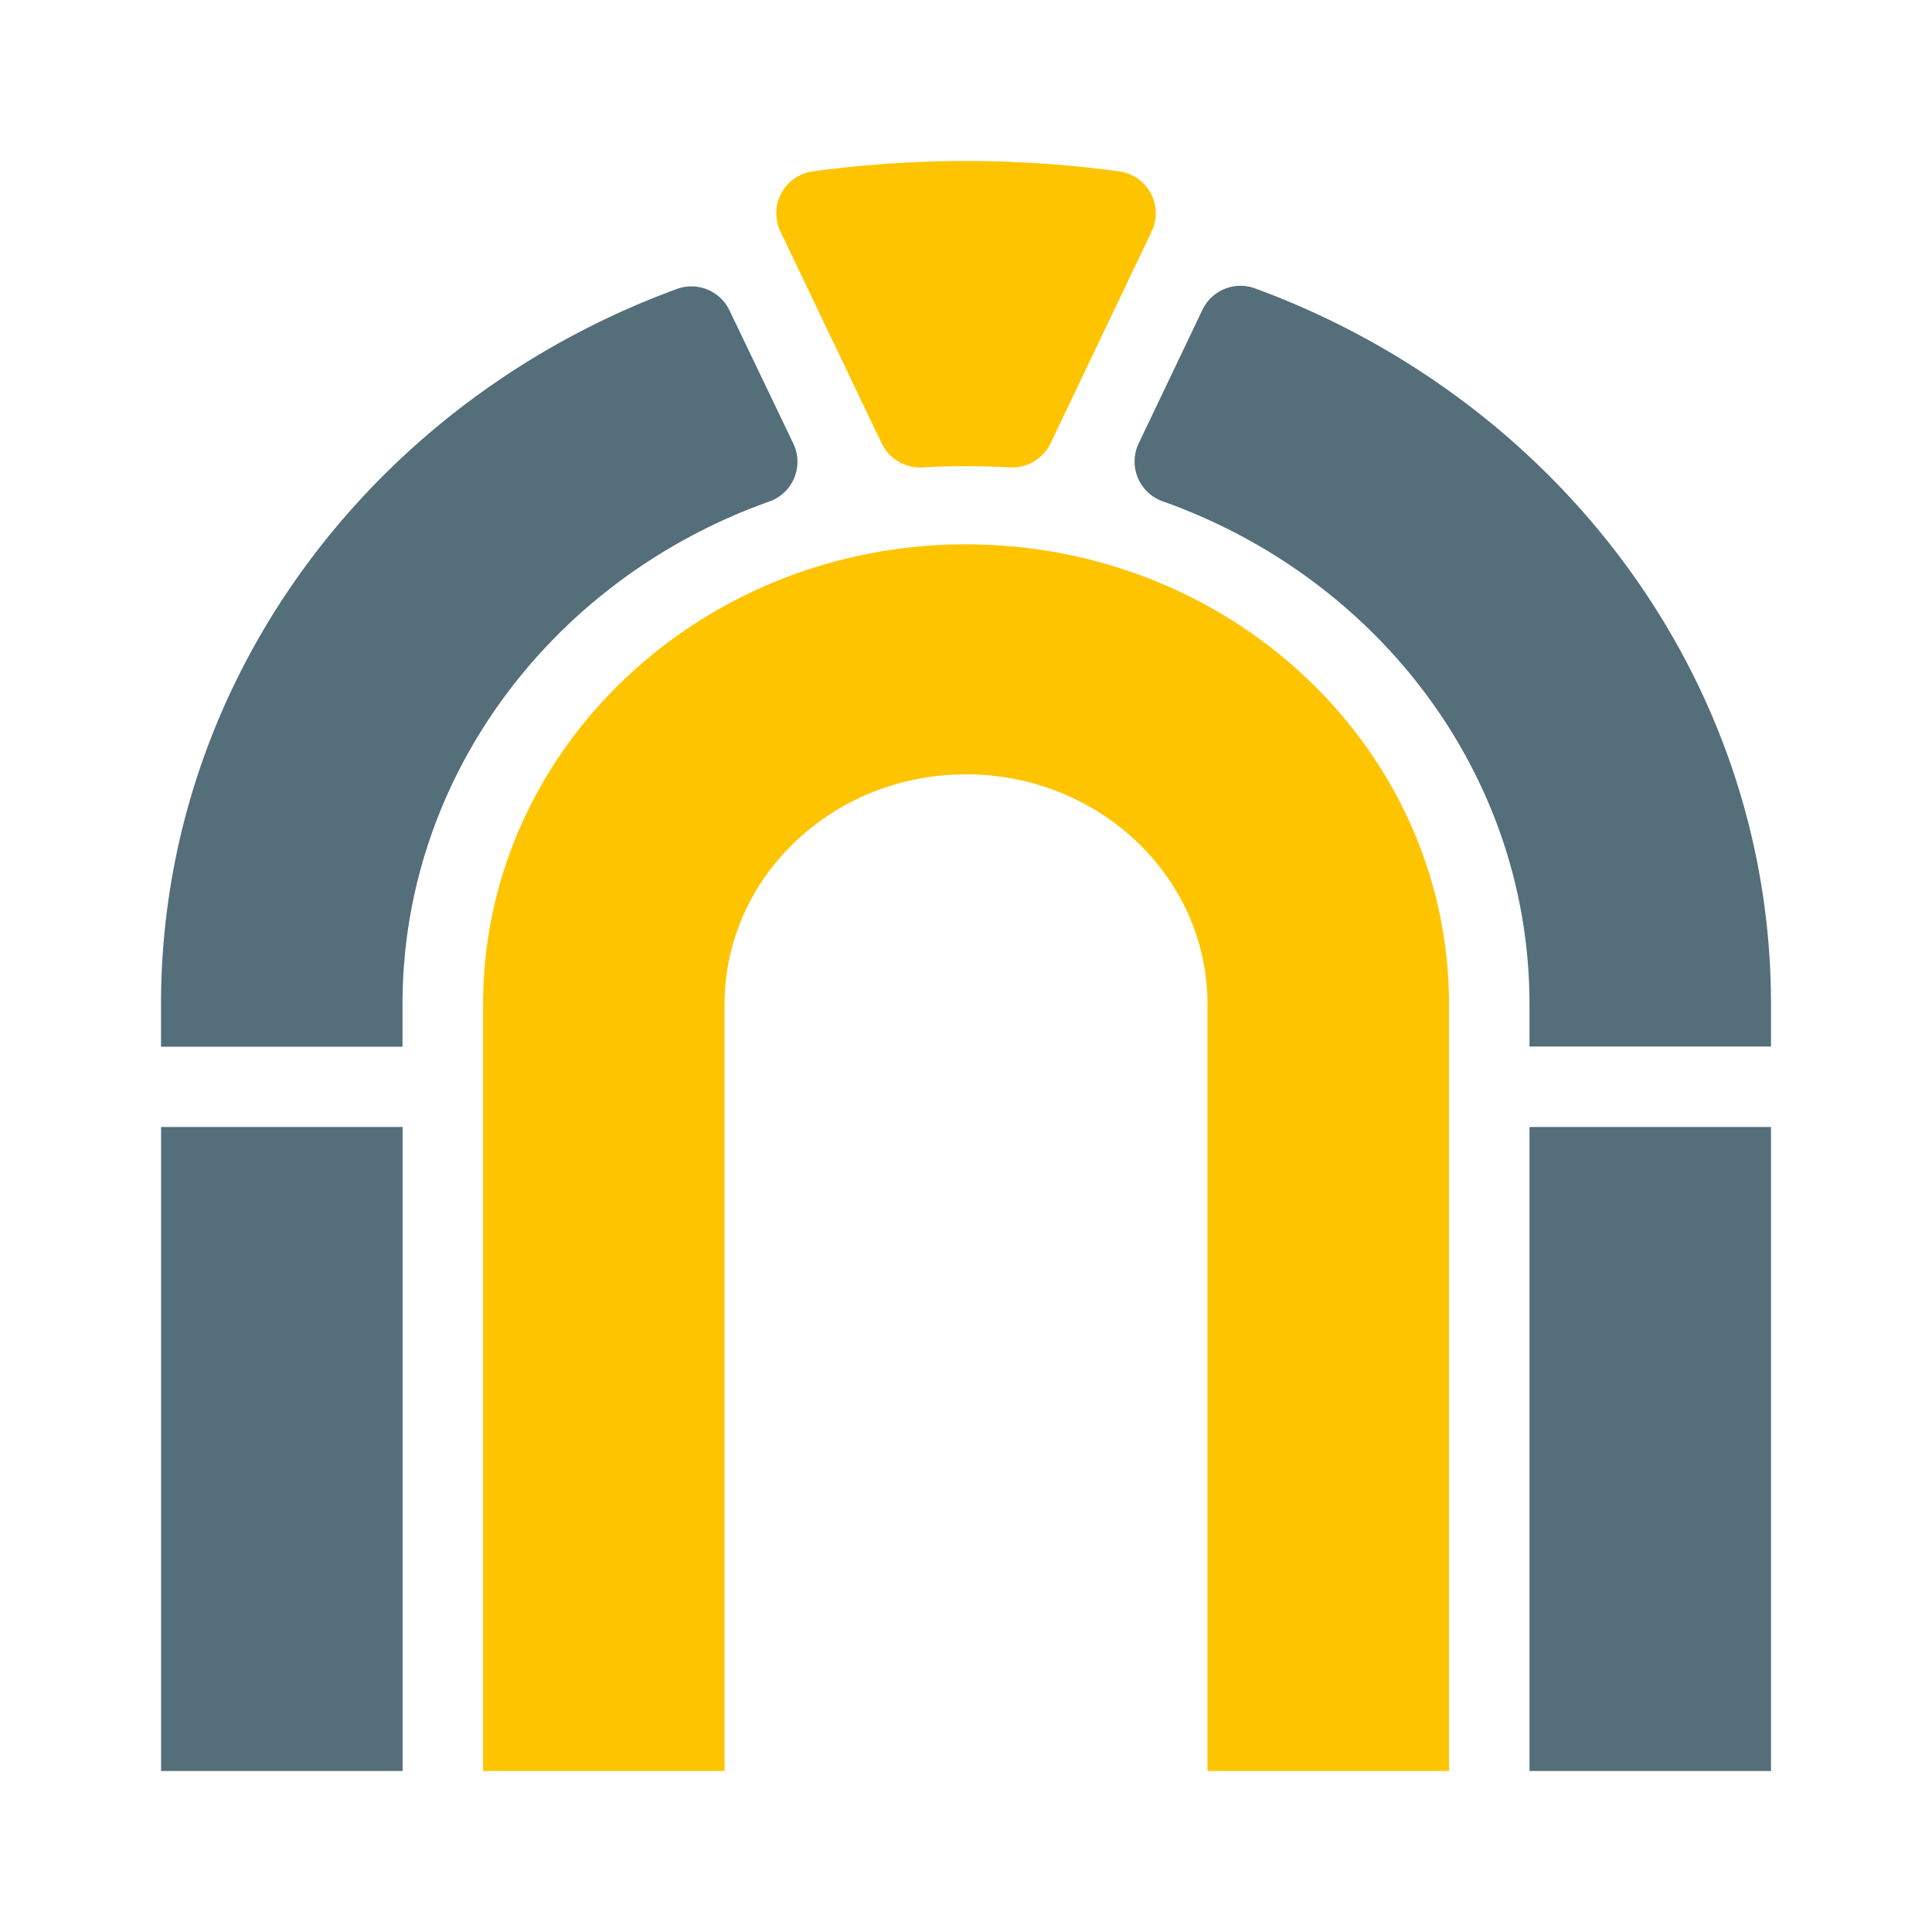 <?xml version="1.0" encoding="UTF-8"?>
<svg version="1.1" viewBox="0 0 24 24" xmlns="http://www.w3.org/2000/svg">
 <path d="M5.001 14v8h-3v-8h3zM22 14v8h-3v-8h3zM9.062 3.856l.792 1.652a.524.524 0 01-.3.723C6.897 7.175 5 9.616 5 12.479v.524H2v-.524C2 8.423 4.66 4.962 8.408 3.59a.524.524 0 01.654.266zm6.53-.273C19.34 4.959 22 8.423 22 12.476V13h-3v-.524c0-2.863-1.893-5.303-4.555-6.248a.524.524 0 01-.299-.722l.791-1.657c.117-.244.4-.36.654-.266z" fill="#546e7a"/>
 <path d="M12 6.762c3.314 0 6 2.558 6 5.714V22h-3v-9.524c0-1.578-1.343-2.857-3-2.857-1.656 0-2.999 1.278-2.999 2.857V22h-3v-9.524c0-3.156 2.687-5.714 6-5.714zm1.904-4.633a.525.525 0 01.403.745l-.144.302-1.113 2.333a.528.528 0 01-.507.297 9.75 9.75 0 00-1.084 0 .527.527 0 01-.506-.297L9.838 3.176l-.144-.302a.525.525 0 01.404-.745 14.115 14.115 0 013.806 0z" fill="#ffc400"/>
</svg>
